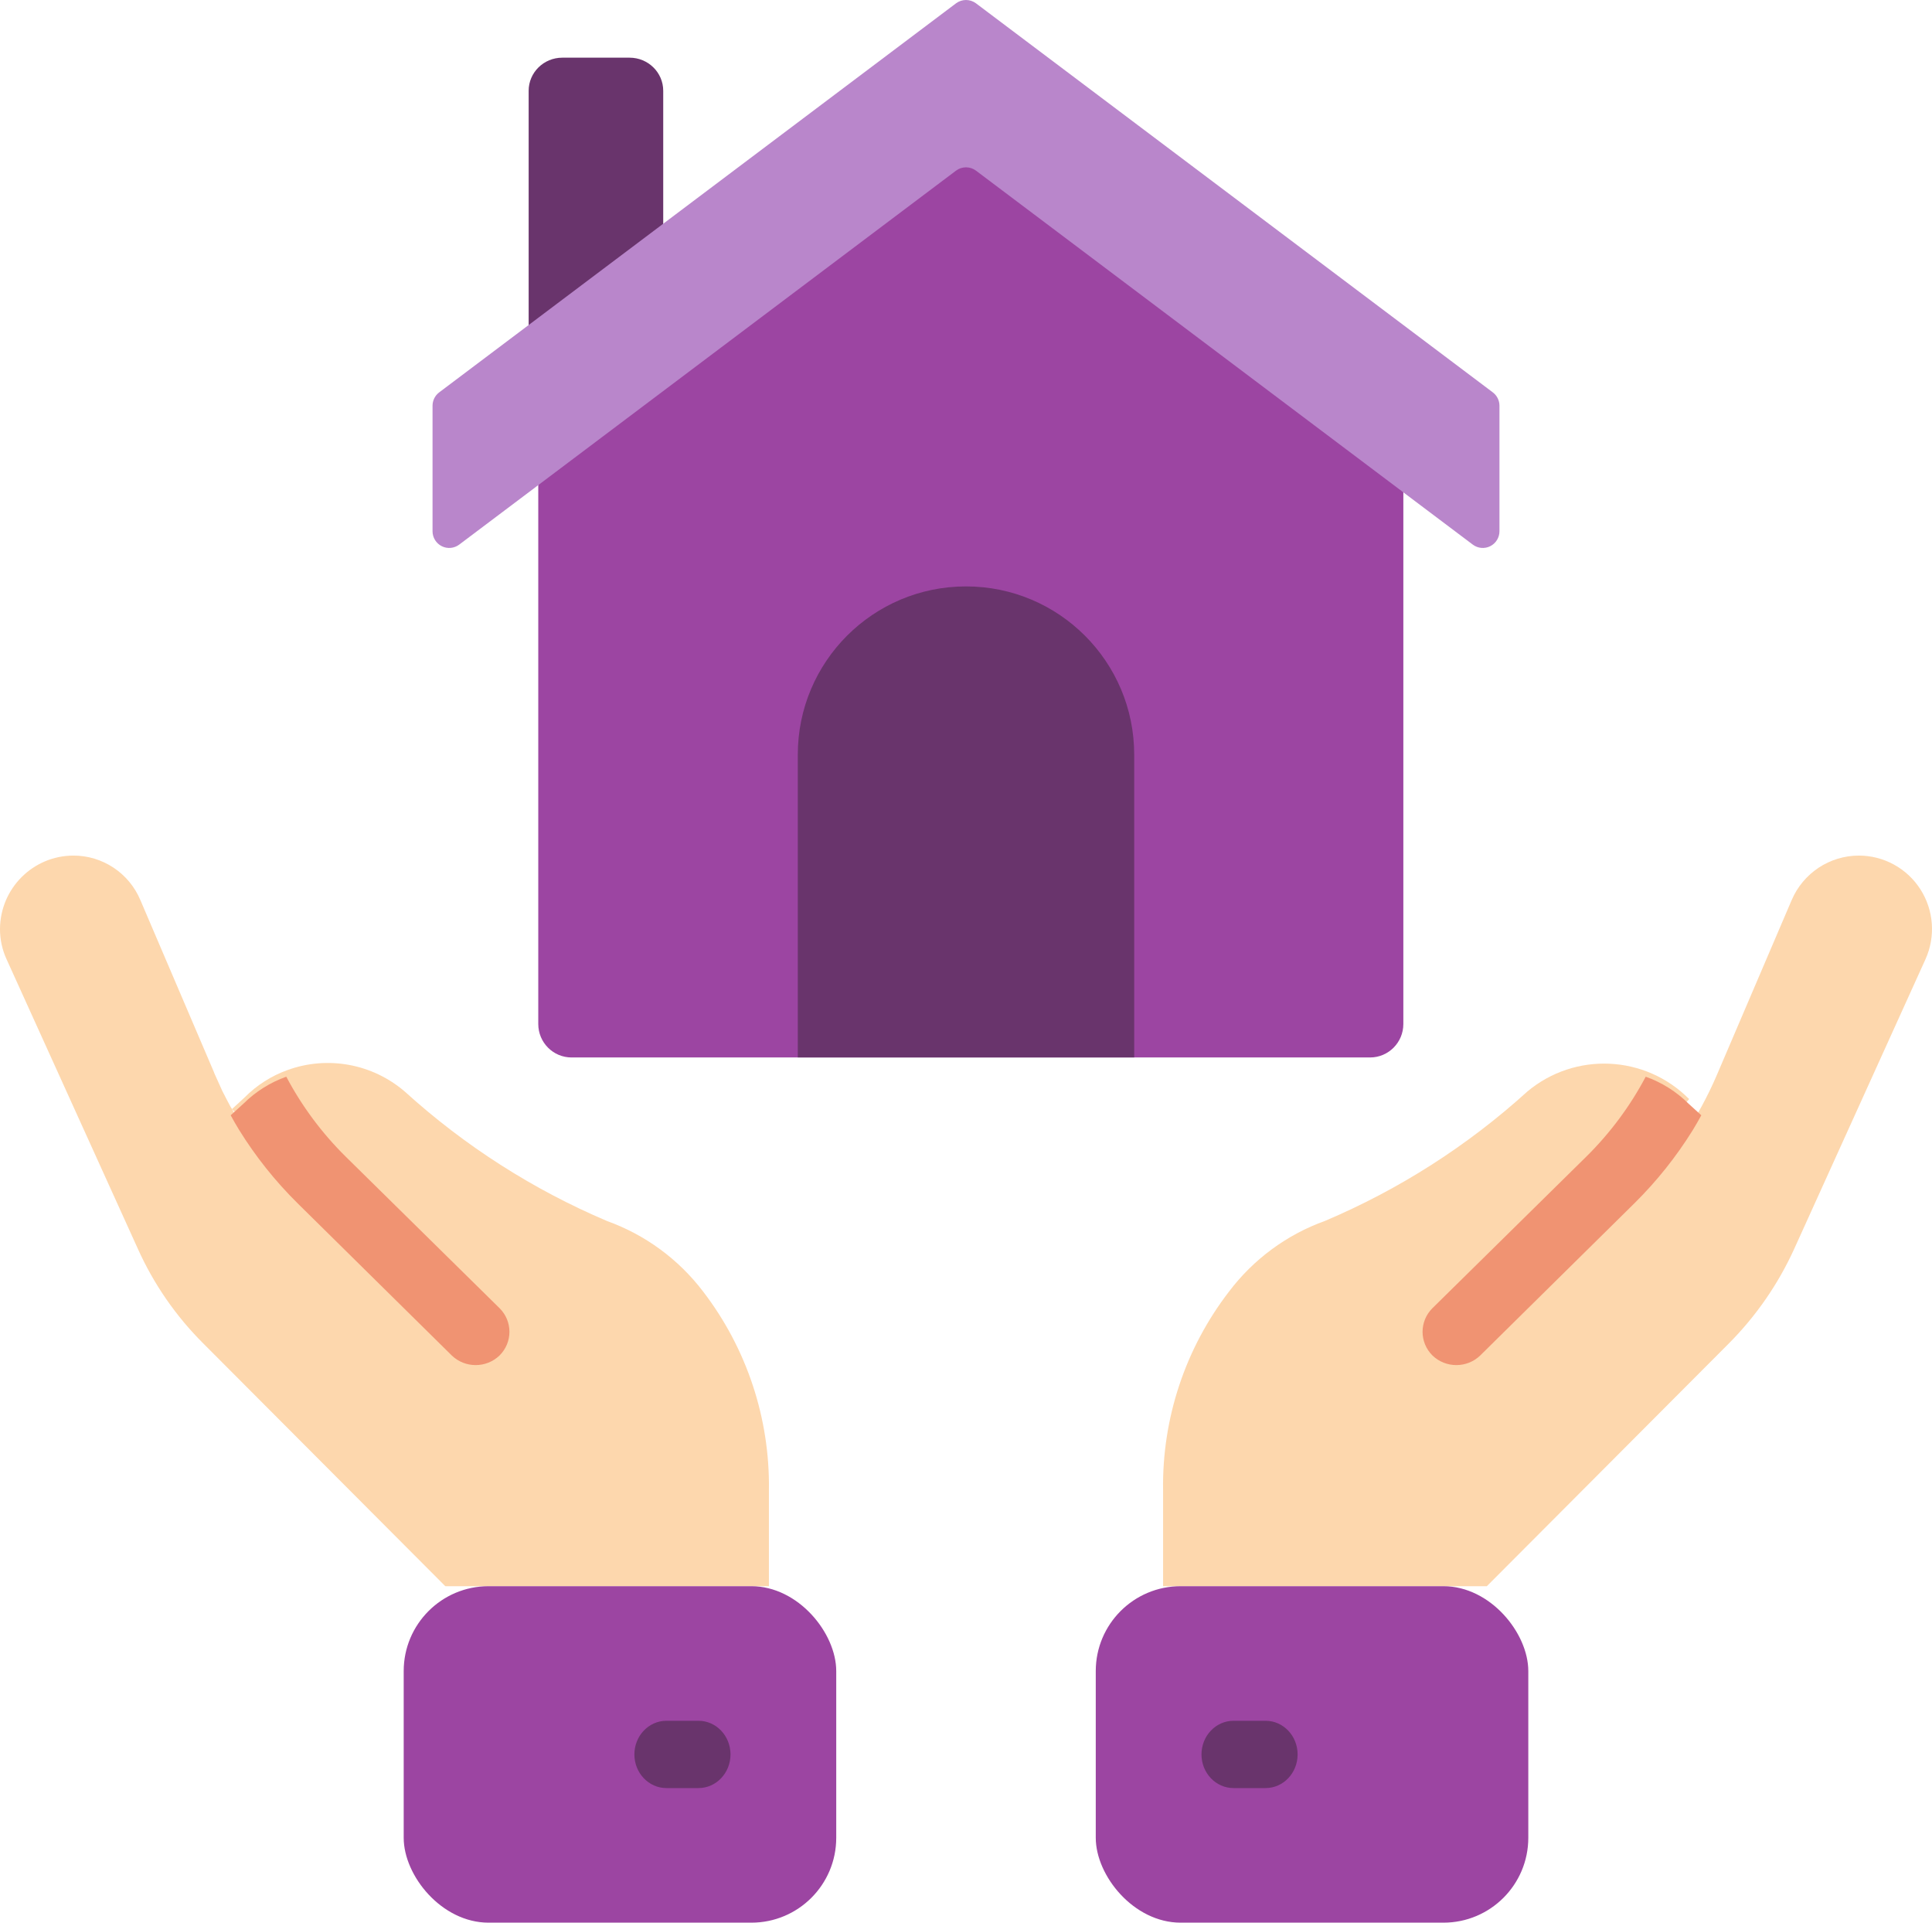 <?xml version="1.0" encoding="UTF-8"?>
<svg width="201px" height="200px" viewBox="0 0 201 200" version="1.1" xmlns="http://www.w3.org/2000/svg" xmlns:xlink="http://www.w3.org/1999/xlink">
    <!-- Generator: Sketch 58 (84663) - https://sketch.com -->
    <title>1518711</title>
    <desc>Created with Sketch.</desc>
    <g id="Page-1" stroke="none" stroke-width="1" fill="none" fill-rule="evenodd">
        <g id="Guest-Re-Rental-Page" transform="translate(-1024, -307)" fill-rule="nonzero">
            <g id="Group-4" transform="translate(719, 1)">
                <g id="1518711" transform="translate(305, 306)">
                    <path d="M55,37 L55,9.444 C55,7.542 56.567,6 58.5,6 L65.5,6 C67.433,6 69,7.542 69,9.444 L69,26.667 L55,37 Z" id="Shape" fill="#69346C"></path>
                    <path d="M79.996,155.025 L79.996,165 L46.328,165 L21.182,139.783 C18.311,136.931 15.988,133.573 14.33,129.877 L0.696,99.812 C0.234,98.818 -0.003,97.735 0,96.638 C0.019,92.428 3.418,89.019 7.617,89 C10.668,88.989 13.425,90.819 14.608,93.639 L22.26,111.531 C22.26,111.566 22.295,111.601 22.295,111.636 C22.573,112.264 22.851,112.857 23.129,113.485 C23.408,114.043 23.686,114.566 23.964,115.089 C24.017,115.185 24.075,115.278 24.138,115.368 C24.416,115.891 24.695,116.38 25.008,116.903 C26.549,119.383 28.369,121.676 30.433,123.739 L46.328,139.678 L24.138,115.368 L25.46,114.147 C26.706,112.89 28.215,111.925 29.877,111.322 C34.06,109.79 38.742,110.644 42.12,113.554 C48.333,119.191 55.446,123.742 63.162,127.017 C67.124,128.444 70.59,130.987 73.145,134.342 C77.691,140.263 80.106,147.553 79.996,155.025 Z" id="Shape" fill="#FDD7AD"></path>
                    <path d="M154.687,139.668 L170.581,123.73 C173.988,120.311 176.713,116.273 178.614,111.831 L186.402,93.626 C187.602,90.82 190.354,89.001 193.398,89 C195.984,89.003 198.392,90.323 199.791,92.505 C201.19,94.687 201.388,97.432 200.317,99.793 L186.684,129.869 C185.013,133.557 182.694,136.912 179.838,139.776 L154.687,165 L121.004,165 L121.004,155.02 C120.892,147.551 123.31,140.264 127.864,134.352 C130.411,130.983 133.879,128.429 137.847,127.002 C145.568,123.732 152.685,119.183 158.9,113.544 C163.863,109.389 171.171,109.728 175.73,114.325" id="Shape" fill="#FDD7AD"></path>
                    <rect id="Rectangle-path" fill="#9C45A2" transform="translate(136.5, 182.5) rotate(-180) translate(-136.5, -182.5) " x="114" y="165" width="45" height="35" rx="8.828"></rect>
                    <path d="M131.667,186 L128.333,186 C126.492,186 125,184.433 125,182.5 C125,180.567 126.492,179 128.333,179 L131.667,179 C133.508,179 135,180.567 135,182.5 C135,184.433 133.508,186 131.667,186 Z" id="Shape" fill="#69346C"></path>
                    <path d="M146,49.944 L146,106.519 C146,108.441 144.45,110 142.538,110 L59.462,110 C57.55,110 56,108.441 56,106.519 L56,49.944 L101,16 L146,49.944 Z" id="Shape" fill="#9C45A2"></path>
                    <path d="M156,42.206 L156,55.26 C156,55.919 155.629,56.521 155.041,56.816 C154.454,57.111 153.751,57.047 153.225,56.652 L101.541,17.753 C100.924,17.289 100.076,17.289 99.459,17.753 L47.775,56.652 C47.249,57.047 46.546,57.111 45.959,56.816 C45.371,56.521 45,55.919 45,55.26 L45,42.206 C45,41.658 45.257,41.142 45.694,40.814 L99.459,0.348 C100.076,-0.116 100.924,-0.116 101.541,0.348 L155.306,40.814 C155.743,41.142 156,41.658 156,42.206 Z" id="Shape" fill="#B986CB"></path>
                    <path d="M100.5,61 C110.165,61 118,68.835 118,78.5 L118,110 L83,110 L83,78.5 C83,68.835 90.835,61 100.5,61 Z" id="Shape" fill="#69346C"></path>
                    <rect id="Rectangle-path" fill="#9C45A2" x="42" y="165" width="45" height="35" rx="8.828"></rect>
                    <path d="M72.667,186 L69.333,186 C67.492,186 66,184.433 66,182.5 C66,180.567 67.492,179 69.333,179 L72.667,179 C74.508,179 76,180.567 76,182.5 C76,184.433 74.508,186 72.667,186 Z" id="Shape" fill="#69346C"></path>
                    <path d="M51.975,140.996 C50.592,142.335 48.379,142.335 46.997,140.996 L30.976,125.183 C28.644,122.881 26.597,120.314 24.876,117.536 C24.561,117.017 24.28,116.533 24,116.014 L25.332,114.803 C26.588,113.556 28.109,112.598 29.784,112 C31.402,115.061 33.482,117.861 35.954,120.304 L51.975,136.083 C53.342,137.443 53.342,139.636 51.975,140.996 Z" id="Shape" fill="#F09372"></path>
                    <path d="M149.025,140.996 C150.408,142.335 152.621,142.335 154.003,140.996 L170.024,125.183 C172.356,122.881 174.403,120.314 176.124,117.536 C176.439,117.017 176.72,116.533 177,116.014 L175.668,114.803 C174.412,113.556 172.891,112.598 171.216,112 C169.598,115.061 167.518,117.861 165.046,120.304 L149.025,136.083 C147.658,137.443 147.658,139.636 149.025,140.996 Z" id="Shape" fill="#F09372"></path>
                </g>
            </g>
        </g>
    </g>
</svg>